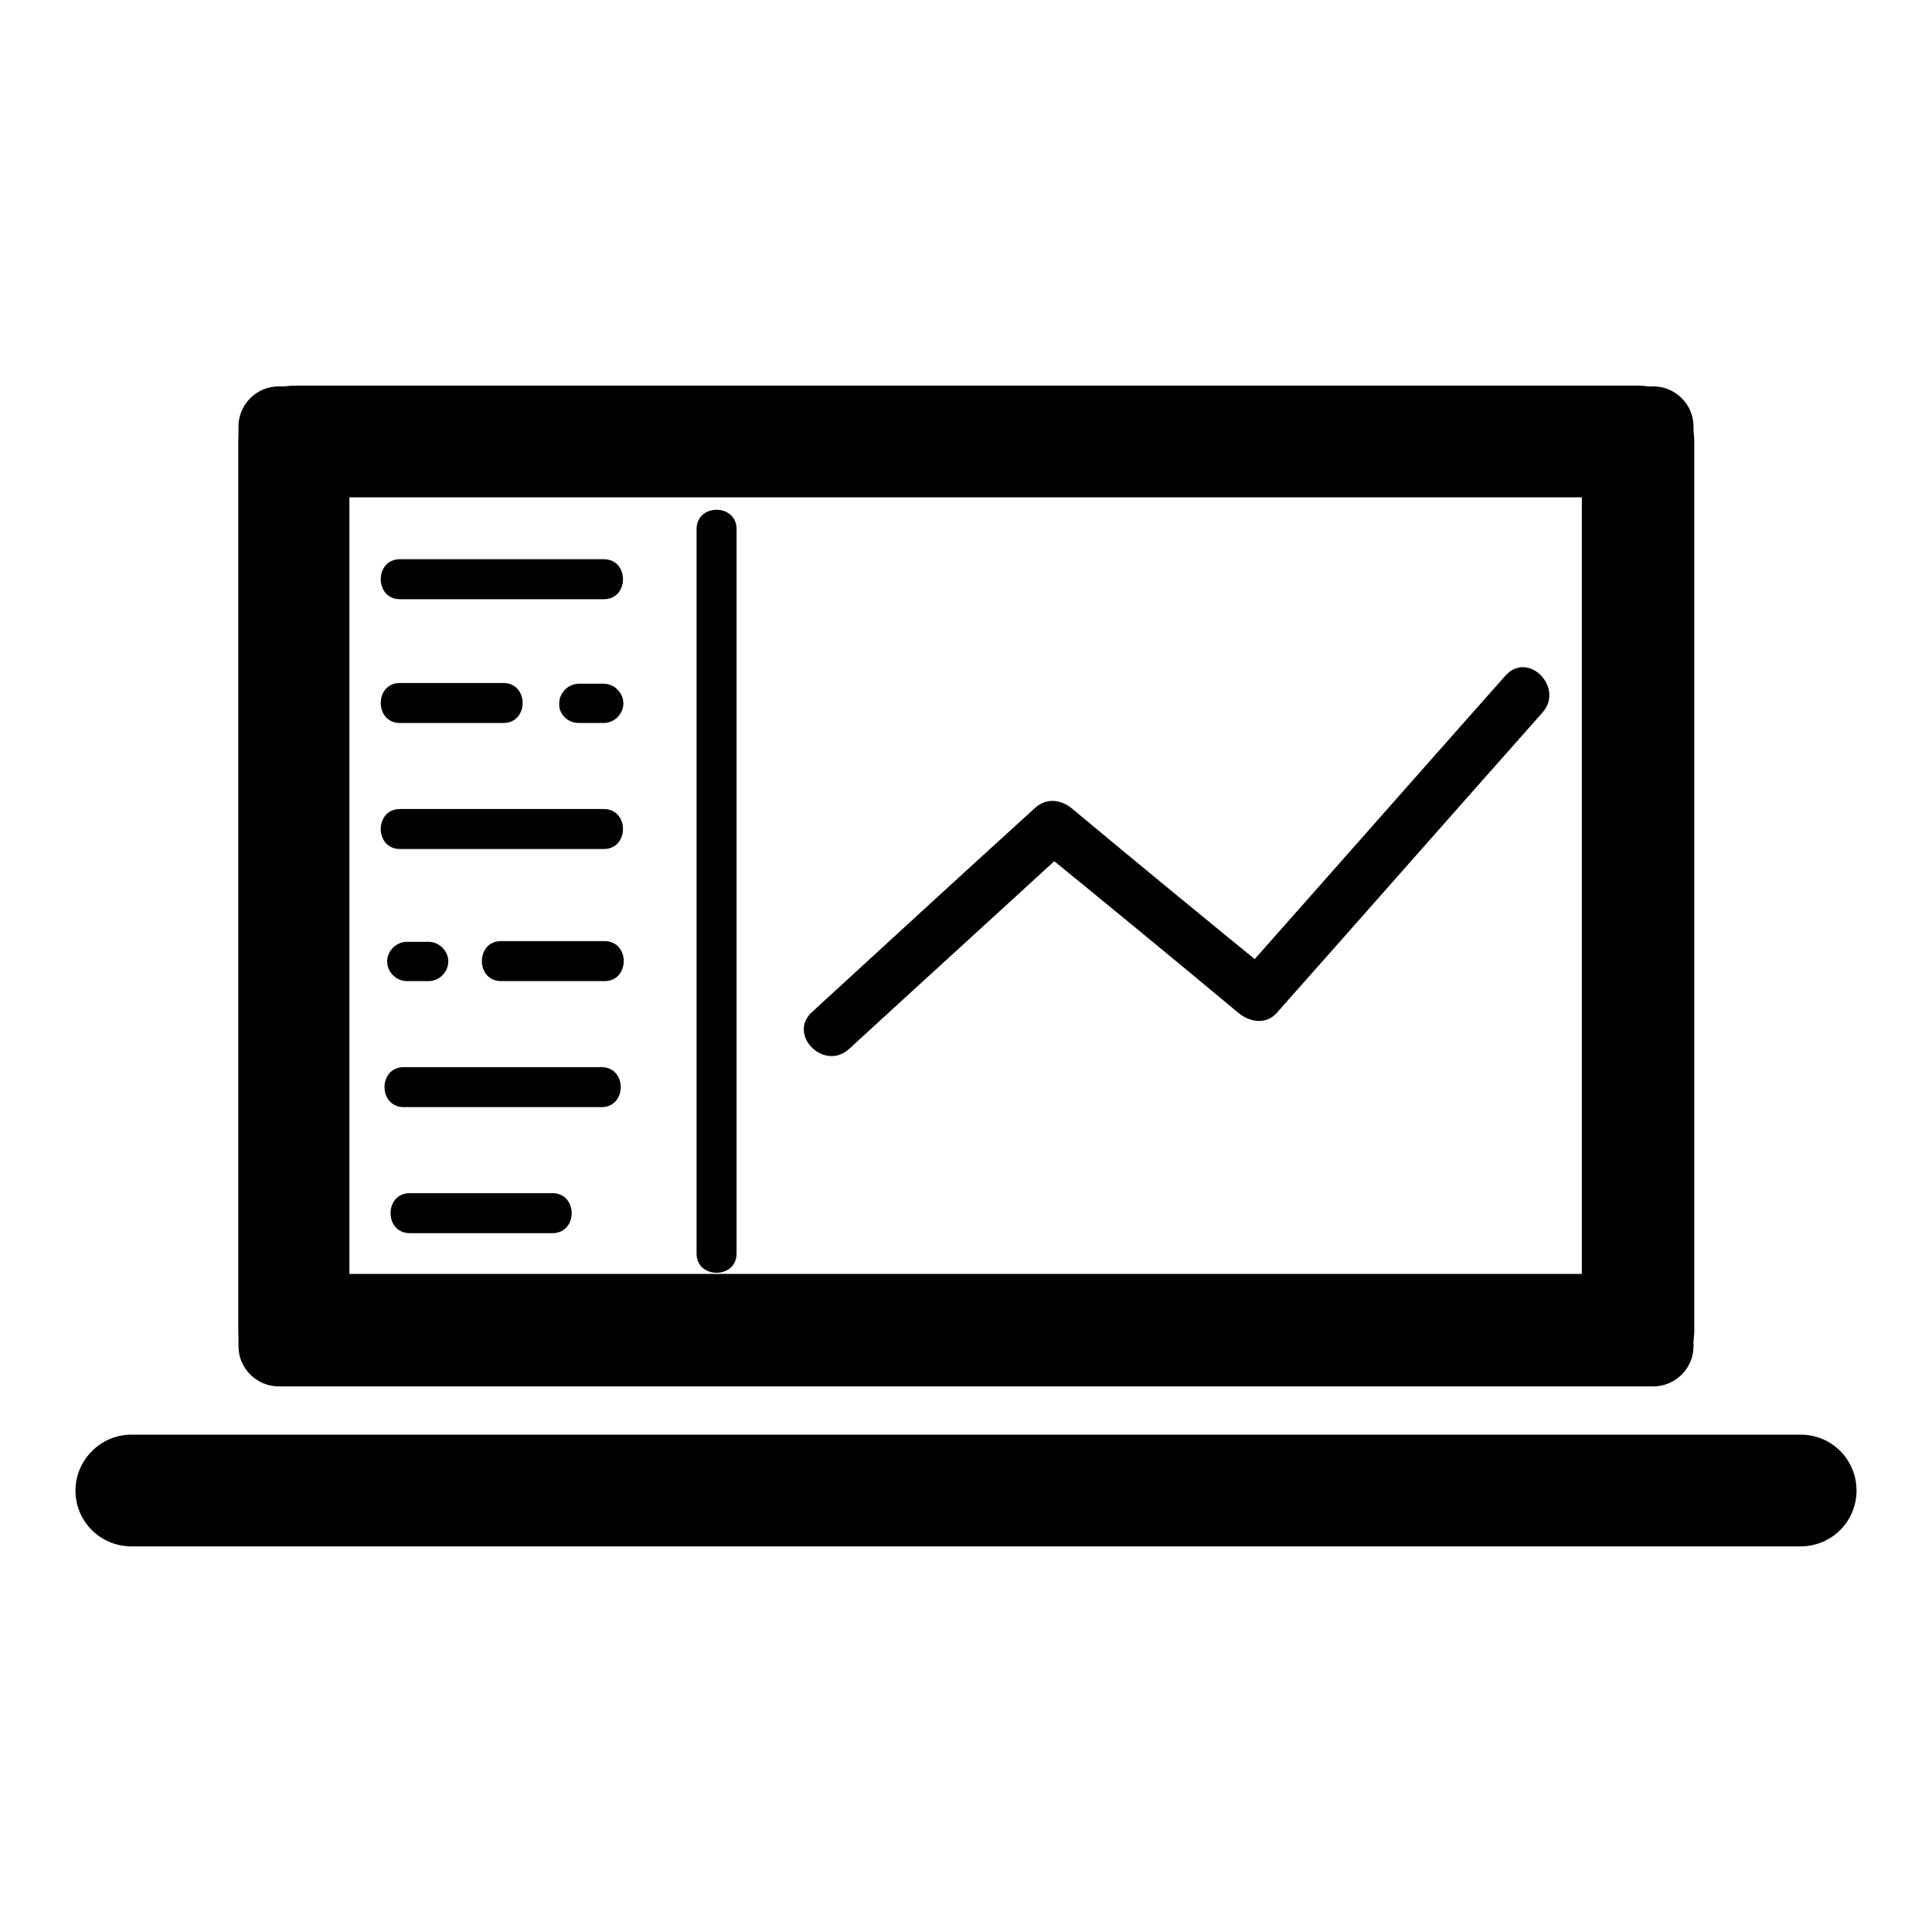 <?xml version="1.0" encoding="utf-8"?>
<!-- Svg Vector Icons : http://www.onlinewebfonts.com/icon -->
<!DOCTYPE svg PUBLIC "-//W3C//DTD SVG 1.1//EN" "http://www.w3.org/Graphics/SVG/1.1/DTD/svg11.dtd">
<svg version="1.1" xmlns="http://www.w3.org/2000/svg" xmlns:xlink="http://www.w3.org/1999/xlink" x="0px" y="0px" viewBox="0 0 256 256" enable-background="new 0 0 256 256" xml:space="preserve">
<g><g><path fill="#000000" d="M39,51.1h0.2h177.9c4.1,0,7.4,3.3,7.4,7.4v0.2v117.6c0,4.1-3.3,7.4-7.4,7.4h-0.2H39c-4.1,0-7.4-3.3-7.4-7.4V176V58.4C31.6,54.3,34.9,51.1,39,51.1L39,51.1L39,51.1z M17.4,204.9L17.4,204.9c-4.1,0-7.4-3.3-7.4-7.4c0-4,3.3-7.4,7.4-7.4h221.2c4.1,0,7.4,3.3,7.4,7.4c0,4.1-3.3,7.4-7.4,7.4H17.4L17.4,204.9L17.4,204.9z M209.6,65.9L209.6,65.9H46.3v102.9h163.3V65.9L209.6,65.9L209.6,65.9z"/><path fill="#000000" d="M36.9,51.2c-2.9,0-5.3,2.4-5.3,5.3v121.9c0,2.9,2.4,5.3,5.3,5.3h182.2c2.9,0,5.3-2.4,5.3-5.3V56.5c0-2.9-2.4-5.3-5.3-5.3H36.9z M216.1,170.7c0,2.9-2.4,5.3-5.3,5.3H44.8c-2.9,0-5.3-2.4-5.3-5.3v-105c0-2.9,2.4-5.3,5.3-5.3h166.1c2.9,0,5.3,2.4,5.3,5.3V170.7z"/><path fill="#000000" d="M245.7,196.5c0,2.5-2,4.5-4.6,4.5H14.9c-2.5,0-4.6-2-4.6-4.5l0,0c0-2.5,2-4.5,4.6-4.5h226.2C243.7,192,245.7,194,245.7,196.5L245.7,196.5z"/><path fill="#000000" d="M112.5,139c9.8-9,19.7-18,29.5-27c-1.6,0-3.3,0-4.9,0c9.1,7.4,18.1,14.8,27.1,22.3c1.4,1.1,3.5,1.5,4.9,0c11.8-13.3,23.5-26.6,35.3-39.9c2.9-3.3-1.9-8.2-4.9-4.9c-11.8,13.3-23.5,26.6-35.3,39.9c1.6,0,3.3,0,4.9,0c-9.1-7.4-18.1-14.8-27.1-22.3c-1.5-1.2-3.4-1.4-4.9,0c-9.9,9-19.7,18-29.5,27C104.3,137.1,109.2,142,112.5,139L112.5,139z"/><path fill="#000000" d="M92.3,70.1c0,32,0,64,0,96c0,3.4,5.3,3.4,5.3,0c0-32,0-64,0-96C97.6,66.7,92.3,66.7,92.3,70.1L92.3,70.1z"/><path fill="#000000" d="M53,79.4c9,0,18,0,27,0c3.4,0,3.4-5.3,0-5.3c-9,0-18,0-27,0C49.6,74.1,49.6,79.4,53,79.4L53,79.4z"/><path fill="#000000" d="M53.5,146.7c8.7,0,17.5,0,26.2,0c3.4,0,3.4-5.3,0-5.3c-8.7,0-17.5,0-26.2,0C50.1,141.4,50.1,146.7,53.5,146.7L53.5,146.7z"/><path fill="#000000" d="M53,112.5c9,0,18,0,27,0c3.4,0,3.4-5.3,0-5.3c-9,0-18,0-27,0C49.6,107.2,49.6,112.5,53,112.5L53,112.5z"/><path fill="#000000" d="M53.9,130c1,0,2,0,2.9,0c1.4,0,2.6-1.2,2.6-2.6c0-1.4-1.2-2.6-2.6-2.6c-1,0-2,0-2.9,0c-1.4,0-2.6,1.2-2.6,2.6C51.3,128.8,52.5,130,53.9,130L53.9,130z"/><path fill="#000000" d="M53,95.8c4.6,0,9.1,0,13.7,0c3.4,0,3.4-5.3,0-5.3c-4.6,0-9.1,0-13.7,0C49.6,90.5,49.6,95.8,53,95.8L53,95.8z"/><path fill="#000000" d="M66.4,130c4.6,0,9.1,0,13.7,0c3.4,0,3.4-5.3,0-5.3c-4.6,0-9.1,0-13.7,0C63,124.7,63,130,66.4,130L66.4,130z"/><path fill="#000000" d="M76.7,95.8c1.1,0,2.2,0,3.3,0c1.4,0,2.6-1.2,2.6-2.6c0-1.4-1.2-2.6-2.6-2.6c-1.1,0-2.2,0-3.3,0c-1.4,0-2.6,1.2-2.6,2.6C74,94.6,75.2,95.8,76.7,95.8L76.7,95.8z"/><path fill="#000000" d="M54.3,163.4c6.3,0,12.6,0,18.9,0c3.4,0,3.4-5.3,0-5.3c-6.3,0-12.6,0-18.9,0C50.9,158.1,50.9,163.4,54.3,163.4L54.3,163.4z"/></g></g>
</svg>